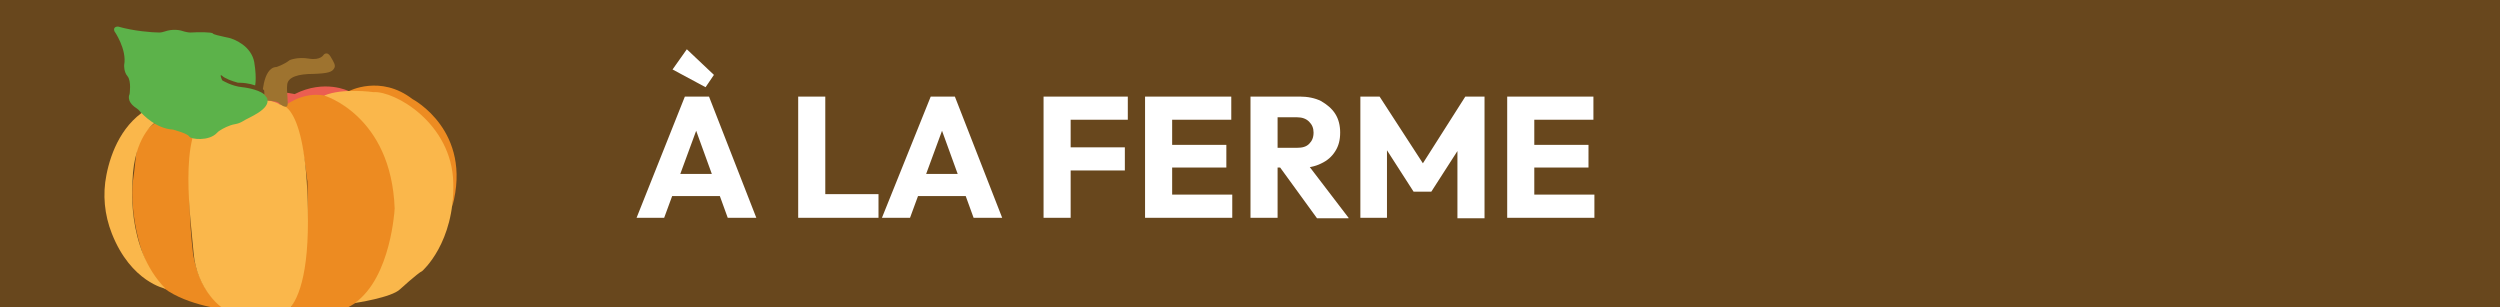 <?xml version="1.0" encoding="utf-8"?>
<!-- Generator: Adobe Illustrator 28.0.0, SVG Export Plug-In . SVG Version: 6.00 Build 0)  -->
<svg version="1.1" id="Calque_1" xmlns="http://www.w3.org/2000/svg" xmlns:xlink="http://www.w3.org/1999/xlink" x="0px" y="0px"
	 viewBox="0 0 507.4 62.4" style="enable-background:new 0 0 507.4 62.4;" xml:space="preserve">
<rect x="0" y="0" width="507.4" height="62.4" fill="#333333" stroke="none"/>
<style type="text/css">
	.st0{clip-path:url(#SVGID_00000007395859992576568530000007040886452952041362_);fill:#68471D;}
	.st1{clip-path:url(#SVGID_00000007395859992576568530000007040886452952041362_);}
	.st2{clip-path:url(#SVGID_00000071558086868751104780000018321597078426312624_);fill:#EB5E51;}
	.st3{clip-path:url(#SVGID_00000071558086868751104780000018321597078426312624_);fill:#ED8B21;}
	.st4{clip-path:url(#SVGID_00000071558086868751104780000018321597078426312624_);fill:#FAB74B;}
	.st5{clip-path:url(#SVGID_00000071558086868751104780000018321597078426312624_);fill:#9E732F;}
	.st6{clip-path:url(#SVGID_00000071558086868751104780000018321597078426312624_);fill:#5CB24A;}
	.st7{clip-path:url(#SVGID_00000071558086868751104780000018321597078426312624_);fill:#68471D;}
	.st8{clip-path:url(#SVGID_00000071558086868751104780000018321597078426312624_);fill:#5AB24A;}
	.st9{clip-path:url(#SVGID_00000071558086868751104780000018321597078426312624_);fill:#F3EFC3;}
	.st10{clip-path:url(#SVGID_00000071558086868751104780000018321597078426312624_);fill:#CE2527;}
	
		.st11{clip-path:url(#SVGID_00000071558086868751104780000018321597078426312624_);fill:none;stroke:#5AB24A;stroke-width:1.04;stroke-linecap:round;}
	
		.st12{clip-path:url(#SVGID_00000071558086868751104780000018321597078426312624_);fill:none;stroke:#F3EFC3;stroke-width:0.473;stroke-linecap:round;stroke-linejoin:round;stroke-miterlimit:10;}
	
		.st13{clip-path:url(#SVGID_00000071558086868751104780000018321597078426312624_);fill:none;stroke:#5AB24A;stroke-width:0.61;stroke-linecap:round;}
	
		.st14{clip-path:url(#SVGID_00000071558086868751104780000018321597078426312624_);fill:none;stroke:#F3EFC3;stroke-width:0.277;stroke-linecap:round;stroke-linejoin:round;stroke-miterlimit:10;}
	.st15{clip-path:url(#SVGID_00000101085318826431410810000018438754125606077579_);}
	.st16{clip-path:url(#SVGID_00000119837444852121606650000002059586838389209527_);fill:#FFFFFF;}
	.st17{clip-path:url(#SVGID_00000132777202527783224150000014094999862313313442_);fill:#EB5E51;}
	.st18{clip-path:url(#SVGID_00000132777202527783224150000014094999862313313442_);fill:#ED8B21;}
	.st19{clip-path:url(#SVGID_00000132777202527783224150000014094999862313313442_);fill:#FAB74B;}
	.st20{clip-path:url(#SVGID_00000132777202527783224150000014094999862313313442_);fill:#9E732F;}
	.st21{clip-path:url(#SVGID_00000132777202527783224150000014094999862313313442_);fill:#5CB24A;}
	.st22{clip-path:url(#SVGID_00000132777202527783224150000014094999862313313442_);fill:#68471D;}
	.st23{clip-path:url(#SVGID_00000000920946352131929690000000004118299843447998_);}
	.st24{clip-path:url(#SVGID_00000150088483859633444540000013325380883123705257_);fill:#FFFFFF;}
</style>
<g>
	<defs>
		<rect id="SVGID_1_" width="507.4" height="62.4"/>
	</defs>
	<clipPath id="SVGID_00000176735177640064988340000001756154318776864669_">
		<use xlink:href="#SVGID_1_"  style="overflow:visible;"/>
	</clipPath>
	
		<rect y="0" style="clip-path:url(#SVGID_00000176735177640064988340000001756154318776864669_);fill:#68471D;" width="507.4" height="62.4"/>
	<g style="clip-path:url(#SVGID_00000176735177640064988340000001756154318776864669_);">
		<defs>
			<rect id="SVGID_00000163061624931701210500000010450930381833256591_" y="0" width="507.4" height="62.4"/>
		</defs>
		<clipPath id="SVGID_00000125587295291340680990000010791073728716452010_">
			<use xlink:href="#SVGID_00000163061624931701210500000010450930381833256591_"  style="overflow:visible;"/>
		</clipPath>
		<path style="clip-path:url(#SVGID_00000125587295291340680990000010791073728716452010_);fill:#EB5E51;" d="M60,29.5
			c0,0-3.5-1.8-8,0.4c0,0-5.3-1.2-7.4,0.8C44.6,30.6,57,35.8,60,29.5"/>
		<path style="clip-path:url(#SVGID_00000125587295291340680990000010791073728716452010_);fill:#ED8B21;" d="M42.2,61.6
			c0,0-5.9-0.6-9.3-3.2s-5.2-11.6-4.5-15.8c0.6-4.2,0.1-6,3.2-8.4l5.9,1.7c0,0-1.5,6.8-0.2,17.6C37.2,53.6,37.8,59.2,42.2,61.6"/>
		<path style="clip-path:url(#SVGID_00000125587295291340680990000010791073728716452010_);fill:#ED8B21;" d="M60,29.5
			c0,0,4.6-2.5,9.3,1.1c0,0,8.9,4.6,5.8,15.8C75.1,46.4,75.6,32,60,29.5"/>
		<path style="clip-path:url(#SVGID_00000125587295291340680990000010791073728716452010_);fill:#ED8B21;" d="M50.3,31.8
			c0,0,2.7-2.3,6-1.6c0,0,10.2,3,10.3,16.6c0,0-0.2,10.3-5.8,13.9c0,0-4.7,3.5-9.7,0.9c0,0,3-3.4,2.7-18.8
			C53.8,42.8,53.1,33.4,50.3,31.8"/>
		<path style="clip-path:url(#SVGID_00000125587295291340680990000010791073728716452010_);fill:#FAB74B;" d="M49.8,31.4
			c0,0,4.2-0.8,4.2,17.1c0,17.9-7.3,13.9-7.3,13.9s-3.7-1-4.6-0.9c-0.9,0.1-4.6-3.1-5-8.3C36.7,48.2,34.9,36,39,32.7
			C43.2,29.3,49.5,30.9,49.8,31.4"/>
		<path style="clip-path:url(#SVGID_00000125587295291340680990000010791073728716452010_);fill:#FAB74B;" d="M56.4,30.2
			c0,0,9.8,2.9,10.3,16.6c0,0-0.5,10.1-5.8,13.9c0,0,5.4-0.8,6.6-2c0,0,2.5-2.3,3.3-2.7c0,0,4.8-4.1,4.5-12.9
			c-0.3-8.8-8.7-13.5-11.7-13.3C63.6,29.7,59,29,56.4,30.2"/>
		<path style="clip-path:url(#SVGID_00000125587295291340680990000010791073728716452010_);fill:#FAB74B;" d="M33.1,58.5
			c0,0-5-0.9-7.9-8.1c-1.1-2.7-1.4-5.7-0.8-8.6c0.7-3.4,2.4-7.8,6.6-9.9l0.4,2.4c0,0-3,2-3.2,8.4C28.3,42.6,27.1,52.4,33.1,58.5"/>
		<path style="clip-path:url(#SVGID_00000125587295291340680990000010791073728716452010_);fill:#9E732F;" d="M47.2,30.6
			c0,0,0-4.6,2.1-4.7c0,0,1-0.3,1.9-1c0,0,1.1-0.5,2.8-0.2c1.7,0.3,2.2-0.6,2.2-0.6s0.5-0.5,1,0.3c0.5,0.8,0.8,1.3,0.5,1.7
			c-0.3,0.5-0.9,0.7-3.1,0.8c-2.2,0-3.7,0.4-3.8,1.5c-0.1,1.1,0.2,2.8,0,3.2c-0.2,0.4-1.1-0.1-1.2-0.3c-0.1-0.2-0.9-0.4-2.2-0.4
			C47.6,30.9,47.2,30.9,47.2,30.6"/>
		<path style="clip-path:url(#SVGID_00000125587295291340680990000010791073728716452010_);fill:#5CB24A;" d="M25.6,20.7
			c0,0,1.9,2.7,1.4,5c0,0-0.1,1,0.5,1.7c0.5,0.7,0.3,2.6,0.3,2.6s-0.6,1,1,2c0.2,0.1,0.3,0.2,0.5,0.4c0.6,0.7,2.5,2.6,4.9,2.8
			c0,0,2.1,0.6,2.4,1c0.2,0.4,2.9,0.7,4-0.5c0.1-0.1,0.3-0.3,0.5-0.4c0.4-0.3,1.4-0.8,2.2-0.9c0.4-0.1,0.8-0.2,1.2-0.5
			c0.8-0.5,4.2-1.8,3.5-3.4c-1.4-2-2.7-1.3-3.3-1.7c-0.6-0.4-2-0.7-3.1-1.1c0,0,4,1.4,4.6,1.2c0,0,0.4-1-0.1-3.7
			c-0.2-1.2-0.9-2-1.7-2.6c-0.8-0.6-1.7-0.9-2.6-1.1c-0.7-0.1-1.6-0.3-1.7-0.5c-0.1-0.2-2.2-0.2-3.2-0.2c-0.3,0-0.6,0-1-0.1
			c-0.6-0.2-1.7-0.4-2.9,0c-0.2,0.1-0.5,0.1-0.8,0.1c-1,0-3.7-0.2-6-0.9C26.1,20.1,25.4,20,25.6,20.7"/>
		<path style="clip-path:url(#SVGID_00000125587295291340680990000010791073728716452010_);fill:#68471D;" d="M47.5,29.3
			c0,0-1.2-1-3.5-1.1c-0.2,0-0.4,0-0.6-0.1c-0.6-0.2-1.8-0.6-2.1-0.9c-0.5-0.4,0,0.6,0,0.6s1.4,0.9,3,1c0,0,2.3,0.2,3.2,1.1
			C47.5,30,47.6,29.7,47.5,29.3"/>
		<path style="clip-path:url(#SVGID_00000125587295291340680990000010791073728716452010_);fill:#5AB24A;" d="M77.5,29.4
			c-0.3-0.7-0.7-1.4-0.9-2.1c-0.9-3.6-1.9-7.1-2.4-10.8c-0.2-1.6-0.7-3.2-0.9-4.9C73,9.8,72.8,8,72.5,6.1c-0.1-0.5-0.1-0.9-0.3-1.4
			c-0.2-0.7-0.4-0.8-1-0.8c-0.6,0-1.2,0-1.9,0.1c-0.4,0-0.9,0.1-1.4,0.2c-0.1,1.7,0.1,3.4,0.2,5C68.1,9.1,68,9,68,8.8
			c-0.5-1.9-1-3.7-1.5-5.6c-0.2-0.7-0.3-1.4-0.6-2c-0.2-0.7-0.4-0.7-1-0.7c-0.3,0-0.6,0-1,0.1c-0.5-1.2-0.9-2.3-1.3-3.5
			c-0.5,0-0.9-0.1-1.2-0.1c-0.3,0.3-0.6,0.5-0.9,0.7c0,0,0,0-0.1,0c-0.1,0-0.1,0-0.4,0c0.5,1.8,1,3.6,1.5,5.3
			c0.5,1.7,1.1,3.4,1.7,5.1c0,0,0,0-0.1,0c-1.6-3.2-3.3-6.4-4.9-9.7c-0.6,0.2-1.3,0.3-1.8,0.8c1.1,2.3,2.6,4.2,3.6,6.7
			c-1.4-2-2.9-3.8-4.5-5.5c-0.7,0.7-1.5,1.1-2.1,1.9c0.8,1.1,1.6,2.1,2.4,3.2c-0.5,0.8-1.1,1.5-1.6,2.2C54,8.5,54,8.6,54.6,9.2
			c0.5,0.5,1,0.9,1.5,1.4c2,1.8,3.8,3.8,5.6,5.8c2,2.2,3.7,4.7,5.4,7.2c0.6,0.8,1.1,1.7,1.7,2.5c1.1,1.5,2.2,3,3.1,4.6
			c0.1,0.2,0.3,0.4,0.4,0.7c0.6,0.9,1.2,1.8,1.7,2.7l4.5-2.5C78.2,30.8,77.9,30.1,77.5,29.4"/>
		<path style="clip-path:url(#SVGID_00000125587295291340680990000010791073728716452010_);fill:#F3EFC3;" d="M91.7,61.1
			c0.4-0.3,0.7-0.6,0.6-1.2c0-0.2,0-0.3,0-0.5c0.1-0.6,0.1-1.2-0.1-1.7c-0.3-0.7-0.5-1.3-0.8-1.9c-0.4-1-0.9-2.1-1.3-3.1
			c-0.6-1.4-1.2-2.9-1.9-4.3s-1.3-2.8-2.1-4.2c-0.9-1.6-1.9-3.1-2.8-4.7c-1.2-1.9-2.4-3.9-3.5-5.8c-0.4-0.7-0.8-1.4-1.2-2.1L74.1,34
			c0.5,0.9,0.9,1.8,1.2,2.7c0.6,1.8,1.4,3.5,2.4,5.1c1.3,2.2,2.5,4.3,3.7,6.5c0.1,0.2,0.2,0.4,0.3,0.6c0.7,1.5,1.4,3,2,4.5
			c0.6,1.4,1.1,2.8,1.2,4.2c0.1,1.2,0.5,2.2,1.1,3.3c0.4,0.8,0.9,1.2,1.7,1.4c0.1,0,0.1,0.1,0.1,0.1c0.1,0,0.1,0,0.2,0.1
			c0.2,0.1,0.1,0.1,0.3,0C89.6,62.2,90.7,61.7,91.7,61.1"/>
		<path style="clip-path:url(#SVGID_00000125587295291340680990000010791073728716452010_);fill:#CE2527;" d="M21.7,45.7
			c0,0,9.4,0.7,9.4,8.3s-8.1,7.9-9.4,7.9c-1.2,0-9-1.1-9-8.1S21.7,45.7,21.7,45.7"/>
		
			<path style="clip-path:url(#SVGID_00000125587295291340680990000010791073728716452010_);fill:none;stroke:#5AB24A;stroke-width:1.04;stroke-linecap:round;" d="
			M23.3,42c0,0-2,0.3-1.7,3.5"/>
		<path style="clip-path:url(#SVGID_00000125587295291340680990000010791073728716452010_);fill:#5AB24A;" d="M22.1,45
			c0,0,2.3,2,4.6-0.1c0,0,0.1,2.2-2.8,1.9c0,0,1.2,0.5,1.1,1.9c-0.1,1.4,0.2,1.7,0.2,1.7s-0.7-0.1-1-1.5c-0.2-1.3-1.2-1.6-1.7-1.7
			c0,0-0.3,0.6-0.9,1.1c-0.6,0.5-0.9,0.5-1.4,1.1c0,0-0.7-0.8,0.1-1.4c0.8-0.6,0.5-0.8,0.5-0.8s-0.2-0.2-0.6,0
			c-0.8,0.4-1.2,0.3-2,0.3s-1.9-0.9-1.9-0.9s0.9,0.3,2.2-0.2c0,0-1-0.7-1.5-1.9c0,0,2.2,2.2,4.1,0.6L22.1,45z"/>
		<path style="clip-path:url(#SVGID_00000125587295291340680990000010791073728716452010_);fill:#F3EFC3;" d="M14.5,52.4
			c0.4-1.3,1.2-2.3,2.2-2.8c-0.7,0.7-1.3,1.7-1.6,2.9C14.8,53.8,14.7,55,15,56C14.4,55.1,14.2,53.8,14.5,52.4"/>
		
			<path style="clip-path:url(#SVGID_00000125587295291340680990000010791073728716452010_);fill:none;stroke:#F3EFC3;stroke-width:0.473;stroke-linecap:round;stroke-linejoin:round;stroke-miterlimit:10;" d="
			M14.5,52.4c0.4-1.3,1.2-2.3,2.2-2.8c-0.7,0.7-1.3,1.7-1.6,2.9C14.8,53.8,14.7,55,15,56C14.4,55.1,14.2,53.8,14.5,52.4z"/>
		<path style="clip-path:url(#SVGID_00000125587295291340680990000010791073728716452010_);fill:#CE2527;" d="M76.8,46.1
			c0,0,8.4,4.2,5.6,11.2c-2.8,7-10.5,4.3-11.7,3.9c-1.1-0.5-7.9-4.4-5.3-10.9C68,43.7,76.8,46.1,76.8,46.1"/>
		
			<path style="clip-path:url(#SVGID_00000125587295291340680990000010791073728716452010_);fill:none;stroke:#5AB24A;stroke-width:1.04;stroke-linecap:round;" d="
			M79.7,43.3c0,0-1.9-0.5-2.9,2.6"/>
		<path style="clip-path:url(#SVGID_00000125587295291340680990000010791073728716452010_);fill:#5AB24A;" d="M77.4,45.6
			c0,0,1.4,2.7,4.3,1.6c0,0-0.8,2.1-3.3,0.7c0,0,0.9,0.9,0.3,2.2c-0.6,1.3-0.4,1.6-0.4,1.6s-0.6-0.4-0.3-1.7c0.3-1.3-0.5-1.9-1-2.2
			c0,0-0.5,0.5-1.3,0.7c-0.8,0.2-1,0.1-1.7,0.5c0,0-0.3-1,0.7-1.3c1-0.2,0.8-0.5,0.8-0.5s-0.1-0.3-0.5-0.3c-0.9,0.1-1.2-0.2-1.9-0.5
			c-0.7-0.3-1.4-1.5-1.4-1.5s0.8,0.6,2.1,0.7c0,0-0.7-1-0.7-2.3c0,0,1.2,2.8,3.6,2.1L77.4,45.6z"/>
		<path style="clip-path:url(#SVGID_00000125587295291340680990000010791073728716452010_);fill:#F3EFC3;" d="M67.7,49.6
			c0.8-1.1,2-1.7,3.1-1.8c-0.9,0.4-1.8,1.1-2.6,2.1c-0.8,1-1.3,2.2-1.5,3.2C66.5,52,66.8,50.7,67.7,49.6"/>
		
			<path style="clip-path:url(#SVGID_00000125587295291340680990000010791073728716452010_);fill:none;stroke:#F3EFC3;stroke-width:0.473;stroke-linecap:round;stroke-linejoin:round;stroke-miterlimit:10;" d="
			M67.7,49.6c0.8-1.1,2-1.7,3.1-1.8c-0.9,0.4-1.8,1.1-2.6,2.1c-0.8,1-1.3,2.2-1.5,3.2C66.5,52,66.8,50.7,67.7,49.6z"/>
		<path style="clip-path:url(#SVGID_00000125587295291340680990000010791073728716452010_);fill:#CE2527;" d="M58.2,53.2
			c0,0,5.2-1.9,7,2.2c1.8,4.1-2.5,6.2-3.1,6.5c-0.7,0.3-5.1,1.6-6.8-2.2C53.6,56,58.2,53.2,58.2,53.2"/>
		
			<path style="clip-path:url(#SVGID_00000125587295291340680990000010791073728716452010_);fill:none;stroke:#5AB24A;stroke-width:0.61;stroke-linecap:round;" d="
			M58.2,50.9c0,0-1,0.6-0.1,2.3"/>
		<path style="clip-path:url(#SVGID_00000125587295291340680990000010791073728716452010_);fill:#5AB24A;" d="M58.2,52.8
			c0,0,1.7,0.5,2.4-1.2c0,0,0.6,1.2-1,1.7c0,0,0.8,0,1,0.8c0.3,0.8,0.5,0.8,0.5,0.8s-0.4,0.1-0.9-0.6c-0.4-0.7-1-0.6-1.3-0.5
			c0,0,0,0.4-0.2,0.8s-0.4,0.5-0.5,0.9c0,0-0.6-0.3-0.3-0.8c0.3-0.5,0.1-0.5,0.1-0.5s-0.2-0.1-0.3,0.1c-0.3,0.4-0.6,0.4-1,0.6
			c-0.4,0.2-1.2,0-1.2,0s0.6-0.1,1.2-0.6c0,0-0.7-0.1-1.3-0.7c0,0,1.7,0.6,2.4-0.7L58.2,52.8z"/>
		<path style="clip-path:url(#SVGID_00000125587295291340680990000010791073728716452010_);fill:#F3EFC3;" d="M55.9,58.5
			c-0.1-0.8,0.1-1.5,0.5-2c-0.2,0.5-0.3,1.2-0.2,2c0.1,0.8,0.4,1.4,0.8,1.9C56.5,60,56.1,59.4,55.9,58.5"/>
		
			<path style="clip-path:url(#SVGID_00000125587295291340680990000010791073728716452010_);fill:none;stroke:#F3EFC3;stroke-width:0.277;stroke-linecap:round;stroke-linejoin:round;stroke-miterlimit:10;" d="
			M55.9,58.5c-0.1-0.8,0.1-1.5,0.5-2c-0.2,0.5-0.3,1.2-0.2,2c0.1,0.8,0.4,1.4,0.8,1.9C56.5,60,56.1,59.4,55.9,58.5z"/>
	</g>
	<g style="clip-path:url(#SVGID_00000176735177640064988340000001756154318776864669_);">
		<defs>
			<rect id="SVGID_00000081620103436915084040000011264218016283990690_" y="0" width="507.4" height="62.4"/>
		</defs>
		<clipPath id="SVGID_00000098930628889610229770000013377275289653990584_">
			<use xlink:href="#SVGID_00000081620103436915084040000011264218016283990690_"  style="overflow:visible;"/>
		</clipPath>
		<g style="clip-path:url(#SVGID_00000098930628889610229770000013377275289653990584_);">
			<g>
				<defs>
					<rect id="SVGID_00000142882031716560119200000003075244650903085754_" x="120.1" y="3" width="212.5" height="42.2"/>
				</defs>
				<clipPath id="SVGID_00000095301334283863947550000015554059862379680153_">
					<use xlink:href="#SVGID_00000142882031716560119200000003075244650903085754_"  style="overflow:visible;"/>
				</clipPath>
				<path style="clip-path:url(#SVGID_00000095301334283863947550000015554059862379680153_);fill:#FFFFFF;" d="M323.4,19.6h-13.3
					v4.7h13.3V19.6z M322.4,29.4h-12.3V34h12.3V29.4z M323.6,39.5h-13.5v4.7h13.5V39.5z M311.4,19.6h-5.5v24.6h5.5V19.6z
					 M281.5,44.2V28.9l-0.9,0.2l6.3,9.8h3.6l6.3-9.8l-1-0.2v15.4h5.5V19.6h-3.9l-9.6,15.1h2L280,19.6h-3.9v24.6H281.5z M273.7,44.2
					l-9.1-11.9l-5,1.4l7.7,10.6H273.7z M259.3,19.6h-5.5v24.6h5.5V19.6z M263.7,34.1c1.7,0,3.2-0.3,4.4-0.9c1.3-0.6,2.2-1.4,2.9-2.5
					c0.7-1.1,1-2.3,1-3.8c0-1.4-0.3-2.7-1-3.8c-0.7-1.1-1.7-1.9-2.9-2.6c-1.2-0.6-2.7-0.9-4.3-0.9H258v4.2h5.2
					c1.1,0,1.9,0.3,2.5,0.9c0.6,0.6,0.9,1.3,0.9,2.2c0,1-0.3,1.7-0.9,2.3c-0.6,0.6-1.4,0.8-2.5,0.8H258v4H263.7z M249.9,19.6h-13.3
					v4.7h13.3V19.6z M248.9,29.4h-12.3V34h12.3V29.4z M250.1,39.5h-13.5v4.7h13.5V39.5z M237.9,19.6h-5.5v24.6h5.5V19.6z
					 M228.9,19.6h-12.9v4.7h12.9V19.6z M228.3,29.9h-12.3v4.7h12.3V29.9z M217.3,19.6h-5.5v24.6h5.5V19.6z M197.9,35.3h-13.4v4.5
					h13.4V35.3z M184.7,44.2l7.5-20.4h-2l7.4,20.4h5.8l-9.6-24.6h-4.9L179,44.2H184.7z M178.3,39.4h-12.2v4.8h12.2V39.4z
					 M167.4,19.6H162v24.6h5.5V19.6z M144.9,15.2l-5.5-5.2l-2.9,4.1l6.7,3.6L144.9,15.2z M148,35.3h-13.4v4.5H148V35.3z M134.8,44.2
					l7.5-20.4h-2l7.4,20.4h5.8l-9.6-24.6h-4.9l-9.8,24.6H134.8z"/>
			</g>
		</g>
	</g>
	
		<rect y="0" style="clip-path:url(#SVGID_00000176735177640064988340000001756154318776864669_);fill:#68471D;" width="507.4" height="62.4"/>
	<g style="clip-path:url(#SVGID_00000176735177640064988340000001756154318776864669_);">
		<defs>
			<rect id="SVGID_00000031186232752412325240000007935720422479297672_" y="0" width="507.4" height="62.4"/>
		</defs>
		<clipPath id="SVGID_00000023989850414842825470000013268011737339593871_">
			<use xlink:href="#SVGID_00000031186232752412325240000007935720422479297672_"  style="overflow:visible;"/>
		</clipPath>
		<path style="clip-path:url(#SVGID_00000023989850414842825470000013268011737339593871_);fill:#EB5E51;" d="M70.8,18.5
			c0,0-4.9-2.5-11,0.6c0,0-7.4-1.7-10.3,1.1C49.5,20.1,66.6,27.2,70.8,18.5"/>
		<path style="clip-path:url(#SVGID_00000023989850414842825470000013268011737339593871_);fill:#ED8B21;" d="M46.2,62.9
			c0,0-8.1-0.8-12.9-4.4c-4.8-3.6-7.1-16-6.3-21.9c0.9-5.8,0.1-8.4,4.4-11.6l8.1,2.4c0,0-2.1,9.4-0.3,24.3
			C39.3,51.8,40.1,59.5,46.2,62.9"/>
		<path style="clip-path:url(#SVGID_00000023989850414842825470000013268011737339593871_);fill:#ED8B21;" d="M70.8,18.5
			c0,0,6.4-3.4,12.9,1.6c0,0,12.3,6.4,8.1,21.8C91.8,41.8,92.4,21.9,70.8,18.5"/>
		<path style="clip-path:url(#SVGID_00000023989850414842825470000013268011737339593871_);fill:#ED8B21;" d="M57.5,21.7
			c0,0,3.7-3.2,8.4-2.3c0,0,14.2,4.1,14.3,22.9c0,0-0.2,14.2-8.1,19.2c0,0-6.6,4.8-13.4,1.3c0,0,4.2-4.7,3.7-26
			C62.3,36.9,61.3,23.9,57.5,21.7"/>
		<path style="clip-path:url(#SVGID_00000023989850414842825470000013268011737339593871_);fill:#FAB74B;" d="M56.7,21.2
			c0,0,5.8-1.1,5.8,23.7S52.5,64.2,52.5,64.2s-5.1-1.4-6.3-1.3c-1.2,0.1-6.3-4.3-6.9-11.5c-0.6-7.1-3.1-23.9,2.6-28.6
			C47.6,18.2,56.3,20.5,56.7,21.2"/>
		<path style="clip-path:url(#SVGID_00000023989850414842825470000013268011737339593871_);fill:#FAB74B;" d="M65.8,19.4
			c0,0,13.6,4,14.3,22.9c0,0-0.7,14-8.1,19.2c0,0,7.5-1.1,9.2-2.8c0,0,3.5-3.2,4.5-3.7c0,0,6.6-5.7,6.3-17.9S80,18.4,75.8,18.7
			C75.8,18.7,69.5,17.8,65.8,19.4"/>
		<path style="clip-path:url(#SVGID_00000023989850414842825470000013268011737339593871_);fill:#FAB74B;" d="M33.6,58.6
			c0,0-7-1.3-10.9-11.2c-1.5-3.8-1.9-7.9-1.1-11.9c0.9-4.6,3.3-10.8,9.1-13.8l0.6,3.3c0,0-4.1,2.8-4.4,11.6
			C27,36.6,25.3,50.2,33.6,58.6"/>
		<path style="clip-path:url(#SVGID_00000023989850414842825470000013268011737339593871_);fill:#9E732F;" d="M53.2,20.1
			c0,0,0-6.4,2.9-6.5c0,0,1.4-0.4,2.7-1.4c0,0,1.6-0.7,3.9-0.3c2.4,0.4,3-0.8,3-0.8s0.7-0.8,1.4,0.4c0.7,1.2,1.1,1.8,0.7,2.4
			c-0.4,0.7-1.2,1-4.2,1.1c-3,0-5.1,0.6-5.3,2.1c-0.2,1.5,0.3,3.8,0,4.4C58,22,56.8,21.2,56.7,21c-0.1-0.3-1.3-0.6-3-0.6
			C53.7,20.4,53.1,20.5,53.2,20.1"/>
		<path style="clip-path:url(#SVGID_00000023989850414842825470000013268011737339593871_);fill:#5CB24A;" d="M23.2,6.3
			c0,0,2.6,3.7,2,6.9c0,0-0.1,1.4,0.7,2.3c0.8,1,0.4,3.6,0.4,3.6s-0.8,1.4,1.3,2.8c0.2,0.2,0.5,0.3,0.7,0.6c0.8,0.9,3.4,3.6,6.8,3.8
			c0,0,3,0.8,3.3,1.4c0.3,0.6,4,1,5.6-0.7c0.2-0.2,0.4-0.4,0.6-0.5c0.6-0.4,1.9-1.1,3.1-1.3c0.6-0.1,1.1-0.3,1.6-0.6
			c1-0.7,5.8-2.4,4.9-4.7c-2-2.8-3.7-1.8-4.6-2.4c-0.8-0.5-2.8-0.9-4.3-1.5c0,0,5.6,1.9,6.4,1.7c0,0,0.5-1.4-0.1-5.1
			c-0.3-1.6-1.3-2.8-2.4-3.6c-1.1-0.8-2.3-1.3-3.6-1.5c-0.9-0.2-2.3-0.5-2.4-0.7c-0.1-0.3-3-0.3-4.5-0.2c-0.5,0-0.9-0.1-1.3-0.2
			c-0.8-0.3-2.3-0.6-4,0c-0.3,0.1-0.7,0.2-1.1,0.2c-1.4,0-5.2-0.3-8.3-1.2C24,5.4,22.9,5.3,23.2,6.3"/>
		<path style="clip-path:url(#SVGID_00000023989850414842825470000013268011737339593871_);fill:#68471D;" d="M53.6,18.3
			c0,0-1.6-1.4-4.8-1.5c-0.3,0-0.6,0-0.8-0.1c-0.8-0.2-2.4-0.8-2.9-1.3c-0.7-0.6,0,0.9,0,0.9s1.9,1.2,4.1,1.4c0,0,3.1,0.3,4.5,1.5
			C53.6,19.2,53.7,18.8,53.6,18.3"/>
	</g>
	<g style="clip-path:url(#SVGID_00000176735177640064988340000001756154318776864669_);">
		<defs>
			<rect id="SVGID_00000013878303423320619650000007982766450881134507_" y="0" width="507.4" height="62.4"/>
		</defs>
		<clipPath id="SVGID_00000113353584264200739280000011317086496764237245_">
			<use xlink:href="#SVGID_00000013878303423320619650000007982766450881134507_"  style="overflow:visible;"/>
		</clipPath>
		<g style="clip-path:url(#SVGID_00000113353584264200739280000011317086496764237245_);">
			<g>
				<defs>
					<rect id="SVGID_00000057149842866150051480000010199706654319809164_" x="120.1" y="3" width="212.5" height="42.2"/>
				</defs>
				<clipPath id="SVGID_00000010990973097673186020000000085882613764502148_">
					<use xlink:href="#SVGID_00000057149842866150051480000010199706654319809164_"  style="overflow:visible;"/>
				</clipPath>
				<path style="clip-path:url(#SVGID_00000010990973097673186020000000085882613764502148_);fill:#FFFFFF;" d="M323.4,19.6h-13.3
					v4.7h13.3V19.6z M322.4,29.4h-12.3V34h12.3V29.4z M323.6,39.5h-13.5v4.7h13.5V39.5z M311.4,19.6h-5.5v24.6h5.5V19.6z
					 M281.5,44.2V28.9l-0.9,0.2l6.3,9.8h3.6l6.3-9.8l-1-0.2v15.4h5.5V19.6h-3.9l-9.6,15.1h2L280,19.6h-3.9v24.6H281.5z M273.7,44.2
					l-9.1-11.9l-5,1.4l7.7,10.6H273.7z M259.3,19.6h-5.5v24.6h5.5V19.6z M263.7,34.1c1.7,0,3.2-0.3,4.4-0.9c1.3-0.6,2.2-1.4,2.9-2.5
					c0.7-1.1,1-2.3,1-3.8c0-1.4-0.3-2.7-1-3.8c-0.7-1.1-1.7-1.9-2.9-2.6c-1.2-0.6-2.7-0.9-4.3-0.9H258v4.2h5.2
					c1.1,0,1.9,0.3,2.5,0.9c0.6,0.6,0.9,1.3,0.9,2.2c0,1-0.3,1.7-0.9,2.3c-0.6,0.6-1.4,0.8-2.5,0.8H258v4H263.7z M249.9,19.6h-13.3
					v4.7h13.3V19.6z M248.9,29.4h-12.3V34h12.3V29.4z M250.1,39.5h-13.5v4.7h13.5V39.5z M237.9,19.6h-5.5v24.6h5.5V19.6z
					 M228.9,19.6h-12.9v4.7h12.9V19.6z M228.3,29.9h-12.3v4.7h12.3V29.9z M217.3,19.6h-5.5v24.6h5.5V19.6z M197.9,35.3h-13.4v4.5
					h13.4V35.3z M184.7,44.2l7.5-20.4h-2l7.4,20.4h5.8l-9.6-24.6h-4.9L179,44.2H184.7z M178.3,39.4h-12.2v4.8h12.2V39.4z
					 M167.4,19.6H162v24.6h5.5V19.6z M144.9,15.2l-5.5-5.2l-2.9,4.1l6.7,3.6L144.9,15.2z M148,35.3h-13.4v4.5H148V35.3z M134.8,44.2
					l7.5-20.4h-2l7.4,20.4h5.8l-9.6-24.6h-4.9l-9.8,24.6H134.8z"/>
			</g>
		</g>
	</g>
</g>
</svg>

